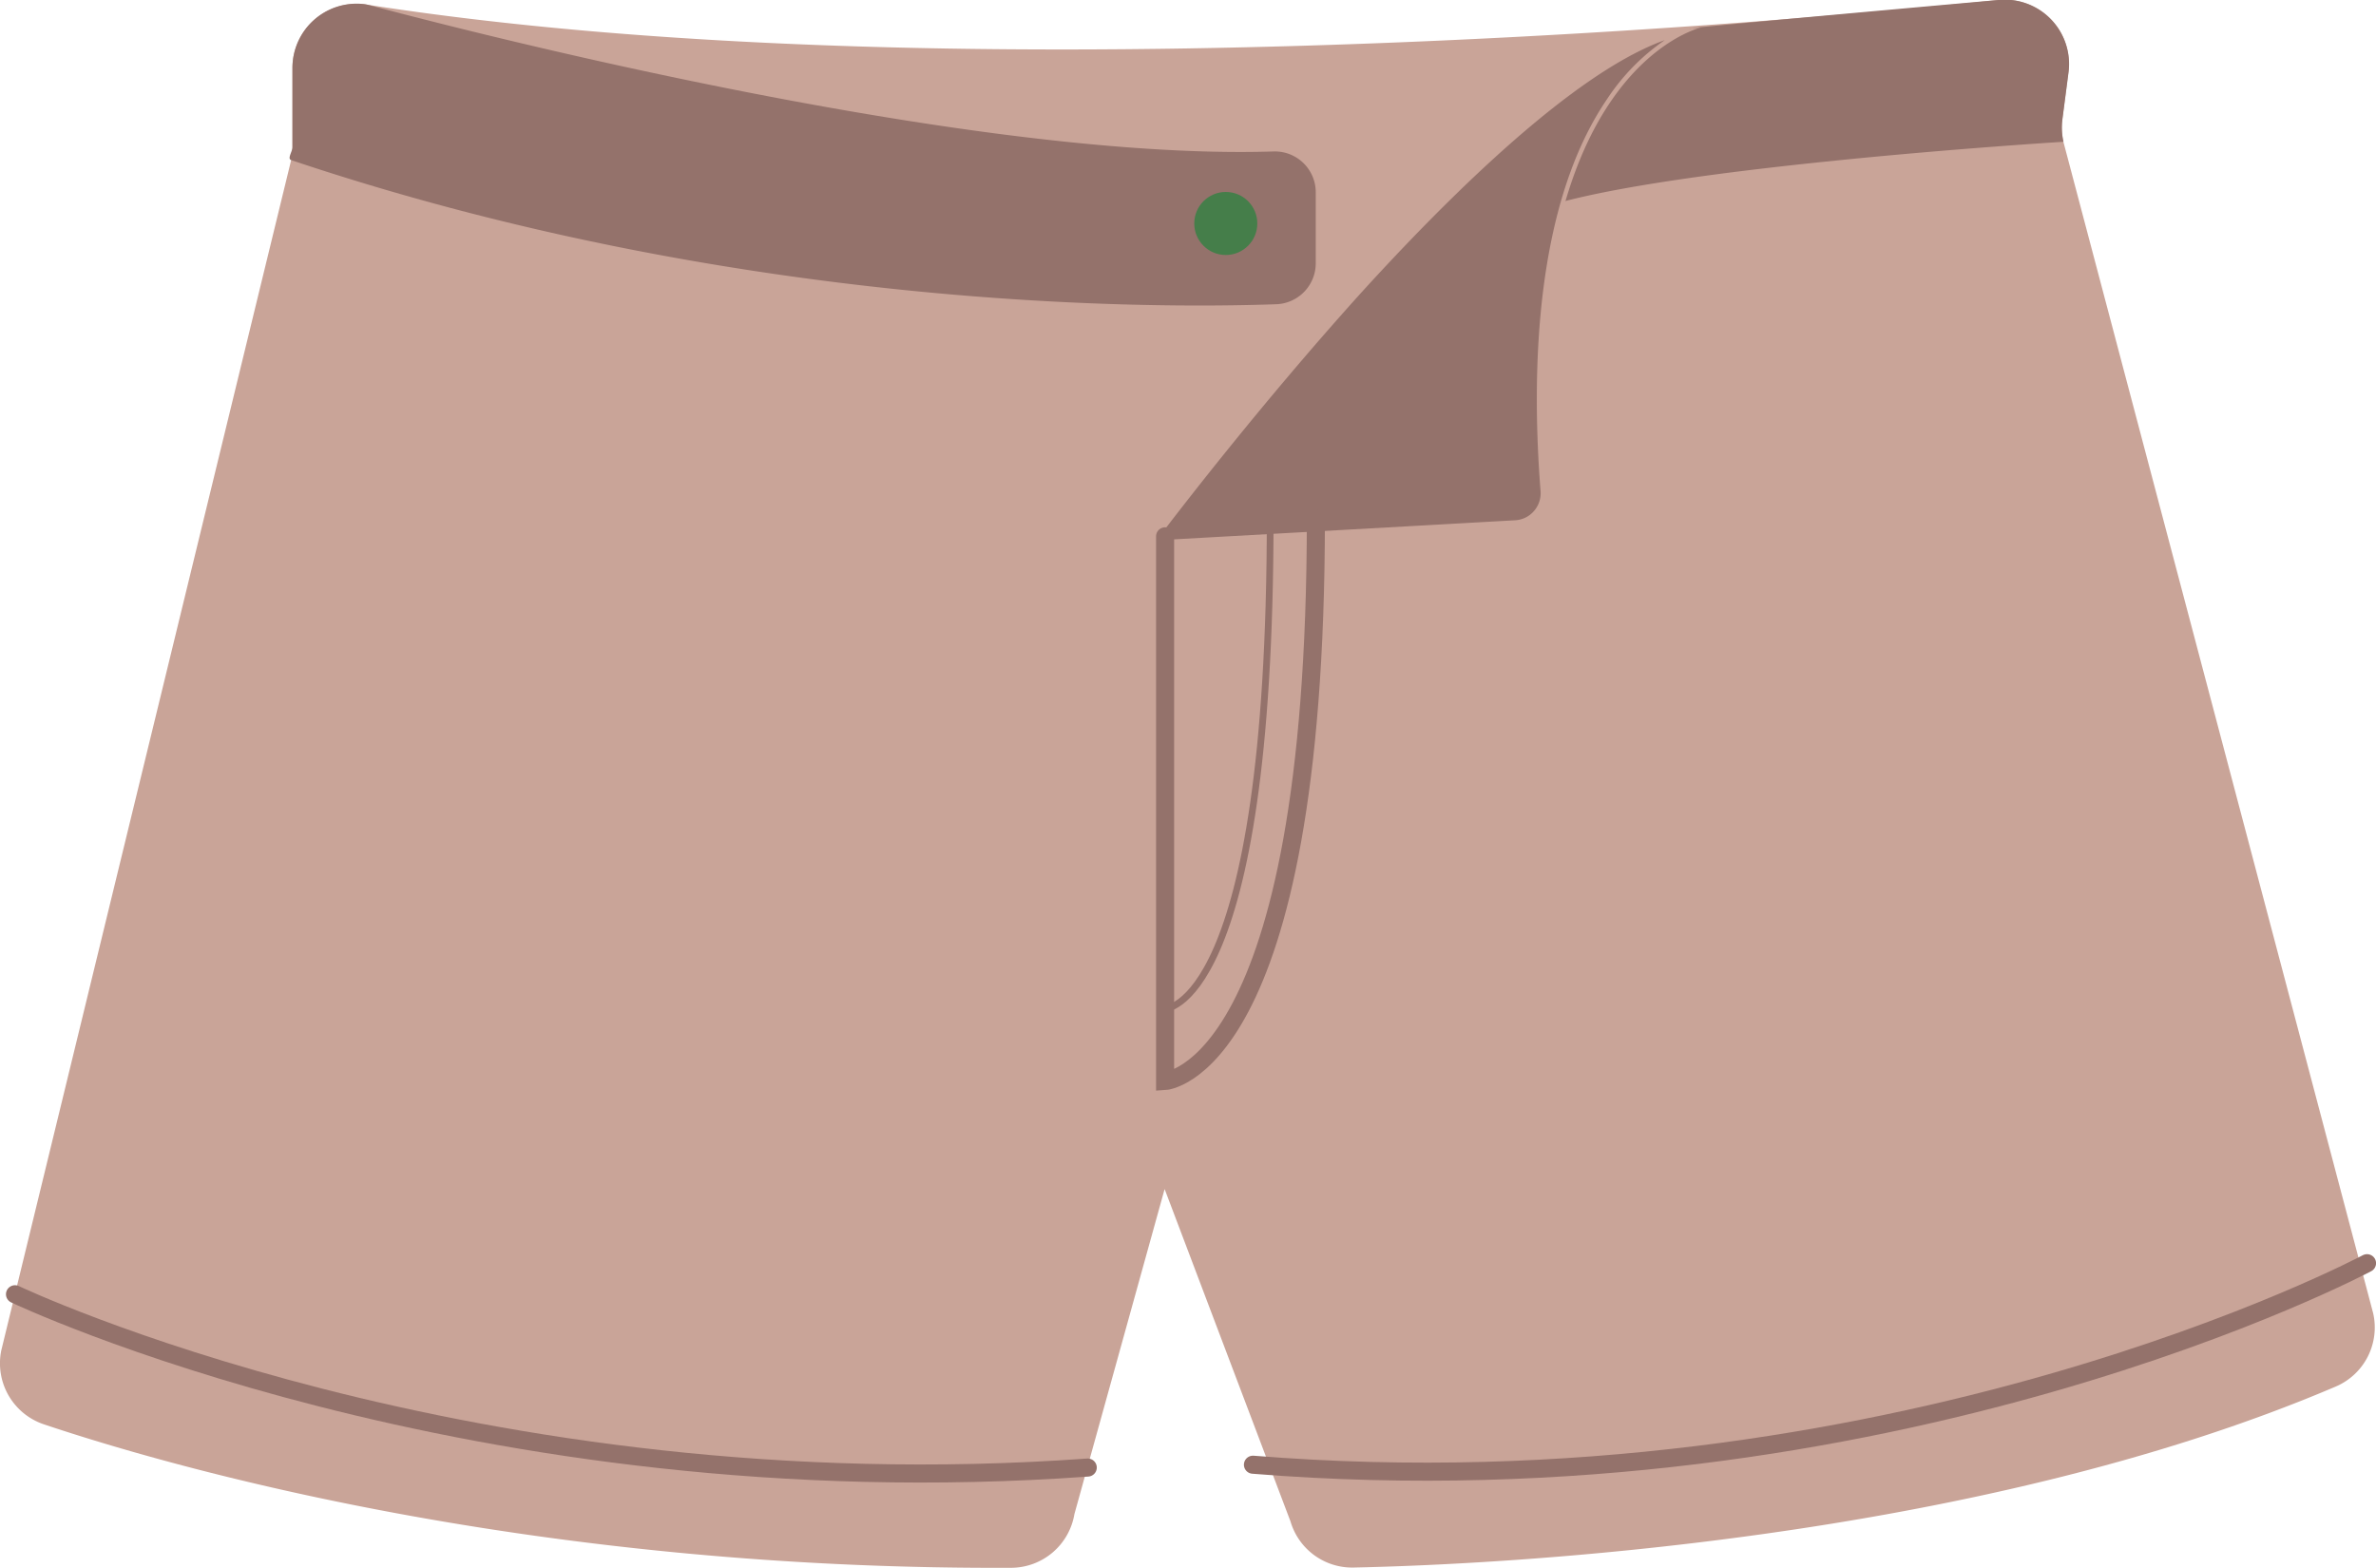 <svg xmlns="http://www.w3.org/2000/svg" viewBox="0 0 201.24 132.81"><defs><style>.cls-1,.cls-6{fill:#c9a498;}.cls-2{fill:#94726b;}.cls-3{fill:#457e4a;}.cls-4,.cls-5{fill:none;}.cls-4,.cls-5,.cls-6{stroke:#94726b;stroke-linecap:round;stroke-miterlimit:10;}.cls-4,.cls-6{stroke-width:1.53px;}.cls-5{stroke-width:0.57px;}</style></defs><title>pantsAsset 13</title><g id="Layer_2" data-name="Layer 2"><g id="Layer_1-2" data-name="Layer 1"><path class="cls-1" d="M24.77,5.76v6.7a5.45,5.45,0,0,1-.11,1.1L.11,114.38a5.45,5.45,0,0,0,3.61,6.27c11,3.69,41.32,12.35,82,12.15A5.45,5.45,0,0,0,91,128.25l7.64-27.53,10.66,28.15a5.44,5.44,0,0,0,5.34,3.91c12.28-.26,52.39-2.18,83.21-15.34a5.44,5.44,0,0,0,3.15-6.2L174.76,12a5.45,5.45,0,0,1-.09-1.89l.52-4A5.45,5.45,0,0,0,169.25,0C147.7,2.21,79.71,8,31,.38A5.44,5.44,0,0,0,24.77,5.76Z"/><path class="cls-2" d="M24.66,13.56c-.35-.12.11-.73.11-1.1V5.76a5.44,5.44,0,0,1,6-5.42,3.35,3.35,0,0,1,.52.1c3.78,1,49.55,13.25,76.58,12.39a3.46,3.46,0,0,1,3.57,3.47v6a3.47,3.47,0,0,1-3.34,3.47C97.39,26.15,62.36,26.23,24.66,13.56Z"/><circle class="cls-3" cx="103.82" cy="18.93" r="2.67"/><path class="cls-2" d="M169.25,0a5.45,5.45,0,0,1,5.95,6.12l-.52,4a5.45,5.45,0,0,0,.09,1.89s-36.43,2.24-45.39,6.05c0,0,7.62-15.07,14.68-15.76S169.25,0,169.25,0Z"/><path class="cls-2" d="M97.55,46c2.9-3.85,30.56-40.08,45-43.24-3.9,2-14.14,9.93-11.9,38.82a2.49,2.49,0,0,1-2.34,2.68Z"/><path class="cls-1" d="M141,3.4a18.19,18.19,0,0,0-4.89,5c-6.09,8.94-6.43,23-5.63,33.19a2.29,2.29,0,0,1-.56,1.7,2.27,2.27,0,0,1-1.59.78L97.95,45.77c1.89-2.5,9-11.74,17.36-21C126.14,12.88,134.92,5.57,141,3.4m3.07-1.06c-14.87.76-46.9,43.85-46.9,43.85l31.18-1.75a2.68,2.68,0,0,0,2.52-2.89C128.08,6,144.05,2.34,144.05,2.34Z"/><path class="cls-4" d="M98.68,45.43V91.57s12.77-.76,12.77-47.66"/><path class="cls-5" d="M98.58,85.47s9,.18,9-41.56"/><path class="cls-6" d="M1.27,109.63S40,128.07,92.13,124.31"/><path class="cls-6" d="M200.48,107s-40.24,21.45-94.36,17.07"/></g></g></svg>